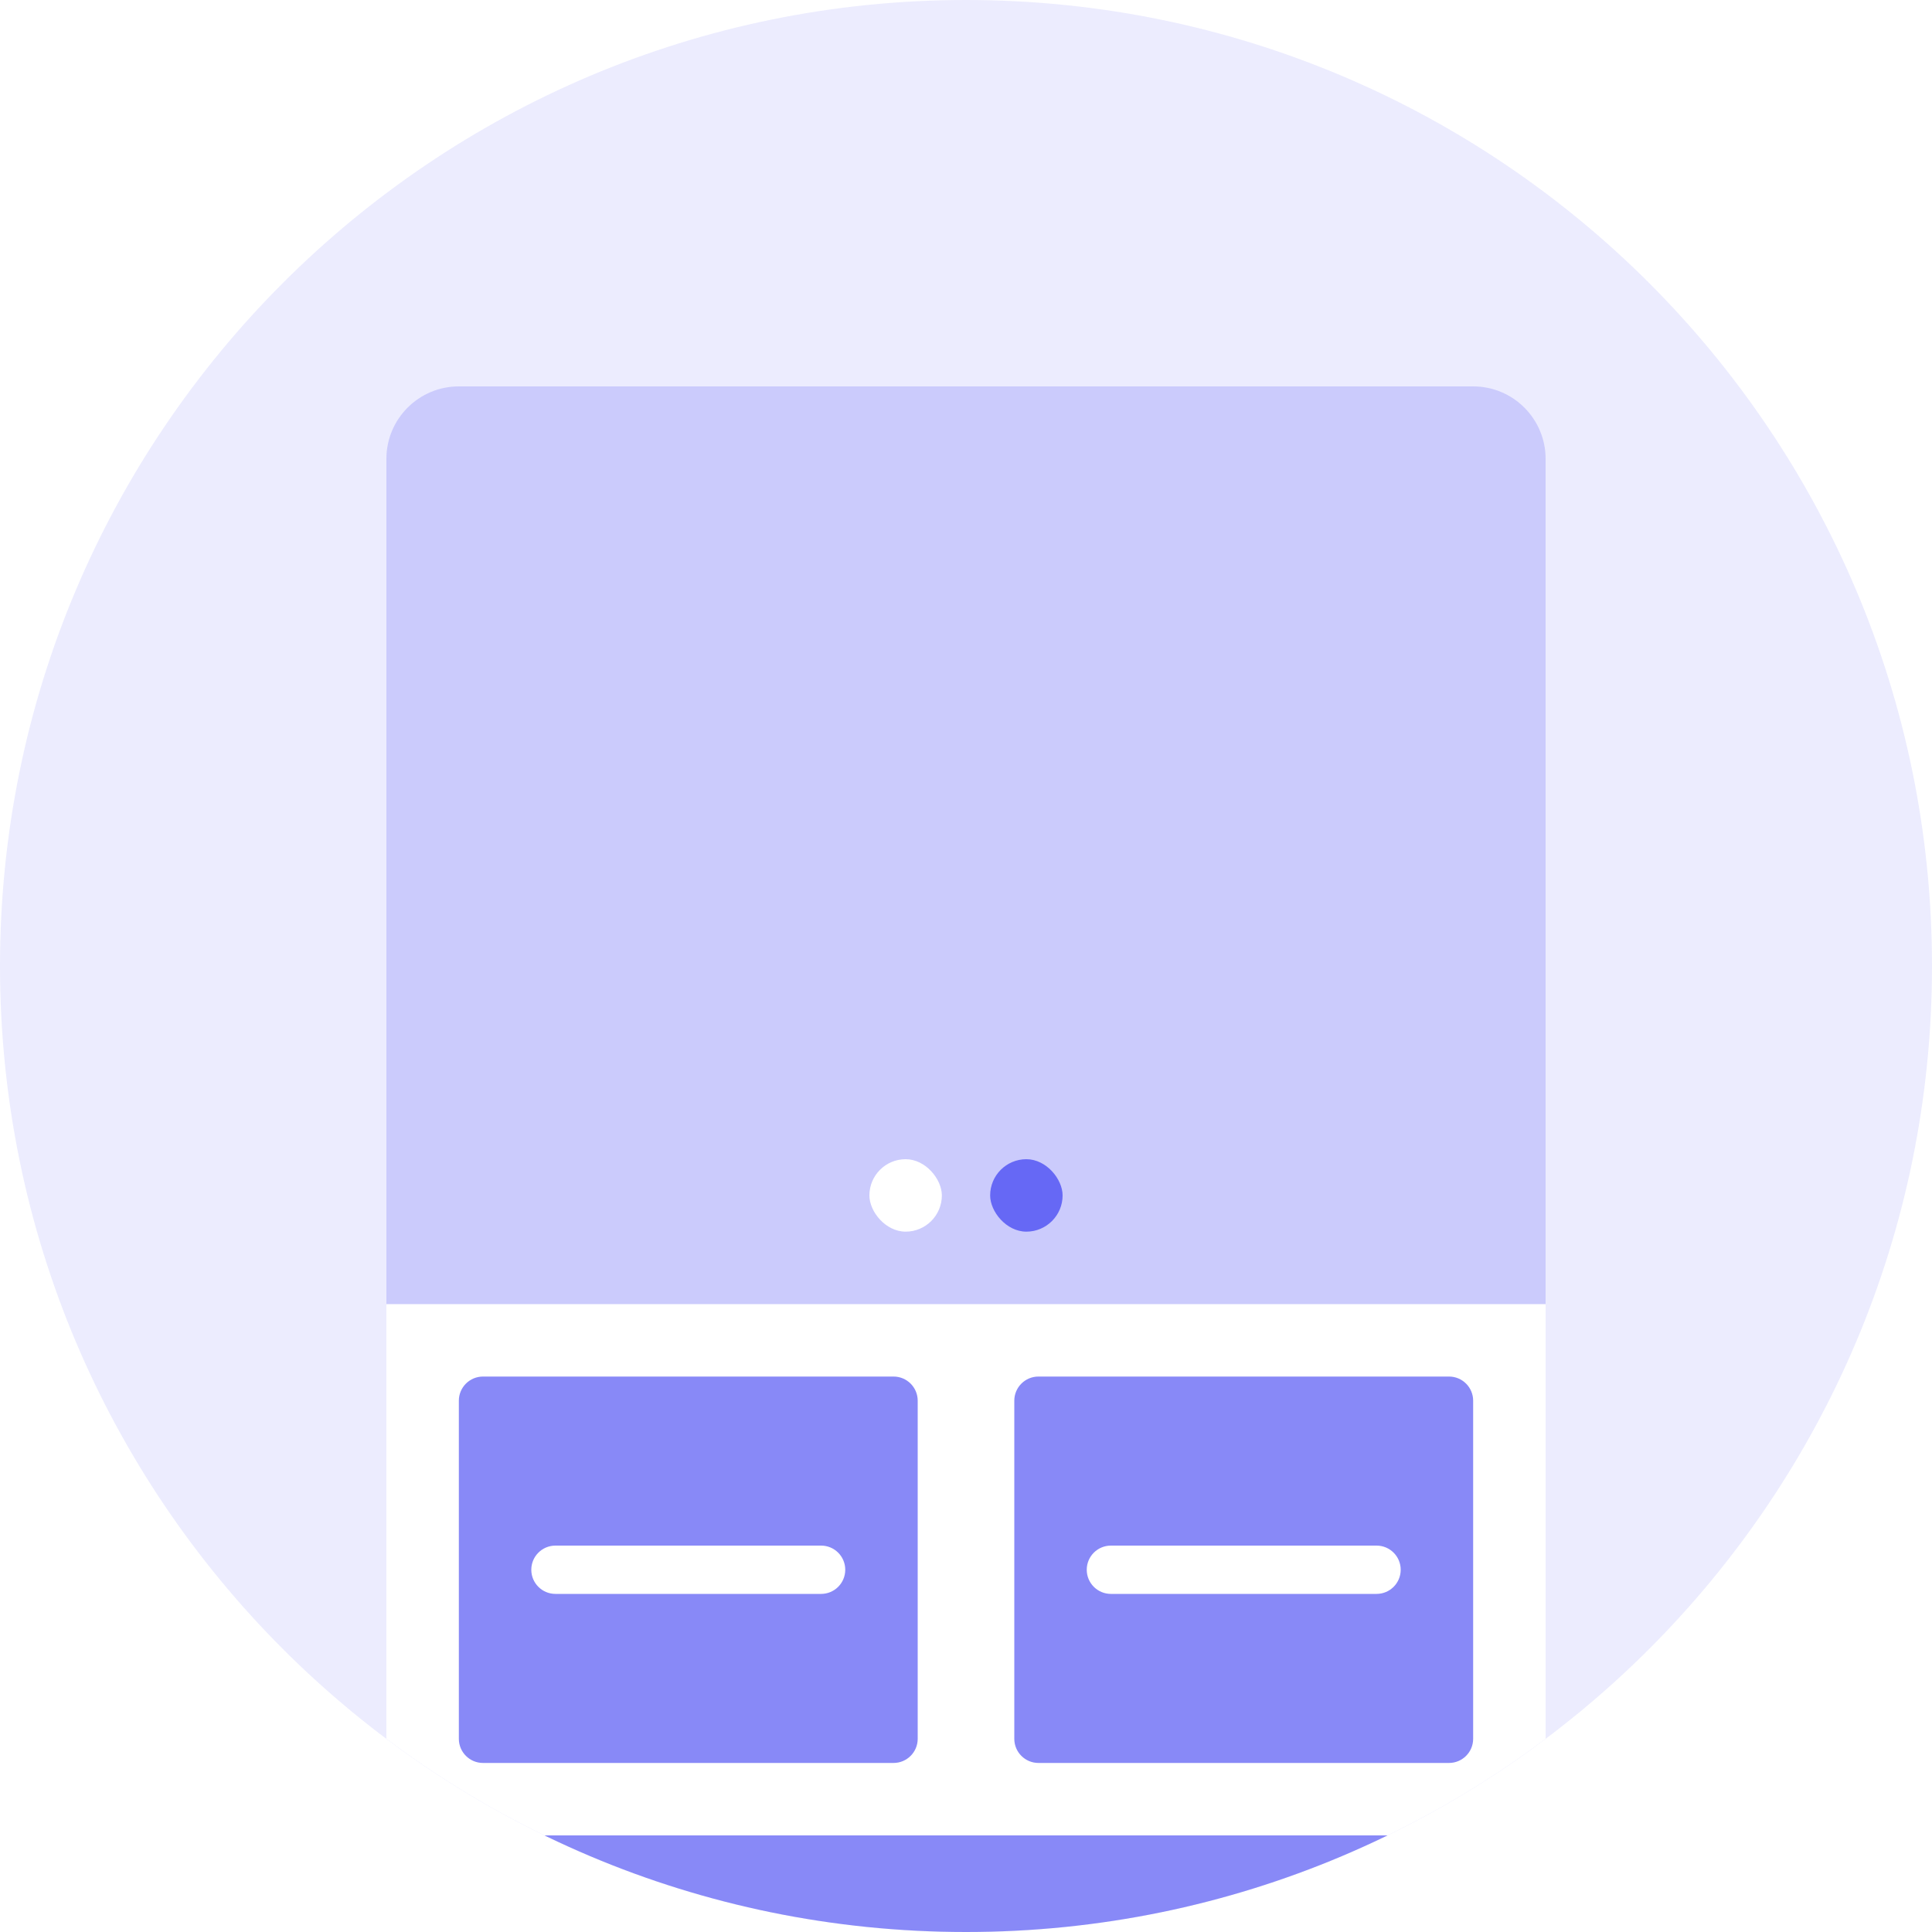 <svg width="160" height="160" viewBox="0 0 160 160" fill="none" xmlns="http://www.w3.org/2000/svg">
<g clip-path="url(#clip0)">
<path d="M0 80C0 35.817 35.817 0 80 0C124.183 0 160 35.817 160 80C160 124.183 124.183 160 80 160C35.817 160 0 124.183 0 80Z" fill="#ECECFE"/>
<g filter="url(#filter0_d)">
<rect x="32" y="32" width="96" height="140" rx="6" fill="white"/>
</g>
<path d="M32 38C32 34.686 34.686 32 38 32H122C125.314 32 128 34.686 128 38V108H32V38Z" fill="#CBCBFC"/>
<path d="M38 116C38 114.895 38.895 114 40 114H74C75.105 114 76 114.895 76 116V144C76 145.105 75.105 146 74 146H40C38.895 146 38 145.105 38 144V116Z" fill="#8889F7"/>
<path d="M84 116C84 114.895 84.895 114 86 114H120C121.105 114 122 114.895 122 116V144C122 145.105 121.105 146 120 146H86C84.895 146 84 145.105 84 144V116Z" fill="#8889F7"/>
<path d="M44 130C44 128.895 44.895 128 46 128H68C69.105 128 70 128.895 70 130C70 131.105 69.105 132 68 132H46C44.895 132 44 131.105 44 130Z" fill="white"/>
<path d="M90 130C90 128.895 90.895 128 92 128H114C115.105 128 116 128.895 116 130C116 131.105 115.105 132 114 132H92C90.895 132 90 131.105 90 130Z" fill="white"/>
<path d="M38 154C38 152.895 38.895 152 40 152H120C121.105 152 122 152.895 122 154V170C122 171.105 121.105 172 120 172H40C38.895 172 38 171.105 38 170V154Z" fill="#8889F7"/>
<rect x="72" y="96" width="6" height="6" rx="3" fill="white"/>
<rect x="82" y="96" width="6" height="6" rx="3" fill="#6668F5"/>
</g>
<defs>
<filter id="filter0_d" x="12" y="16" width="136" height="180" filterUnits="userSpaceOnUse" color-interpolation-filters="sRGB">
<feFlood flood-opacity="0" result="BackgroundImageFix"/>
<feColorMatrix in="SourceAlpha" type="matrix" values="0 0 0 0 0 0 0 0 0 0 0 0 0 0 0 0 0 0 127 0"/>
<feOffset dy="4"/>
<feGaussianBlur stdDeviation="10"/>
<feColorMatrix type="matrix" values="0 0 0 0 0.231 0 0 0 0 0.51 0 0 0 0 0.965 0 0 0 0.15 0"/>
<feBlend mode="normal" in2="BackgroundImageFix" result="effect1_dropShadow"/>
<feBlend mode="normal" in="SourceGraphic" in2="effect1_dropShadow" result="shape"/>
</filter>
<clipPath id="clip0">
<path d="M0 80C0 35.817 35.817 0 80 0C124.183 0 160 35.817 160 80C160 124.183 124.183 160 80 160C35.817 160 0 124.183 0 80Z" fill="white"/>
</clipPath>
</defs>
</svg>

